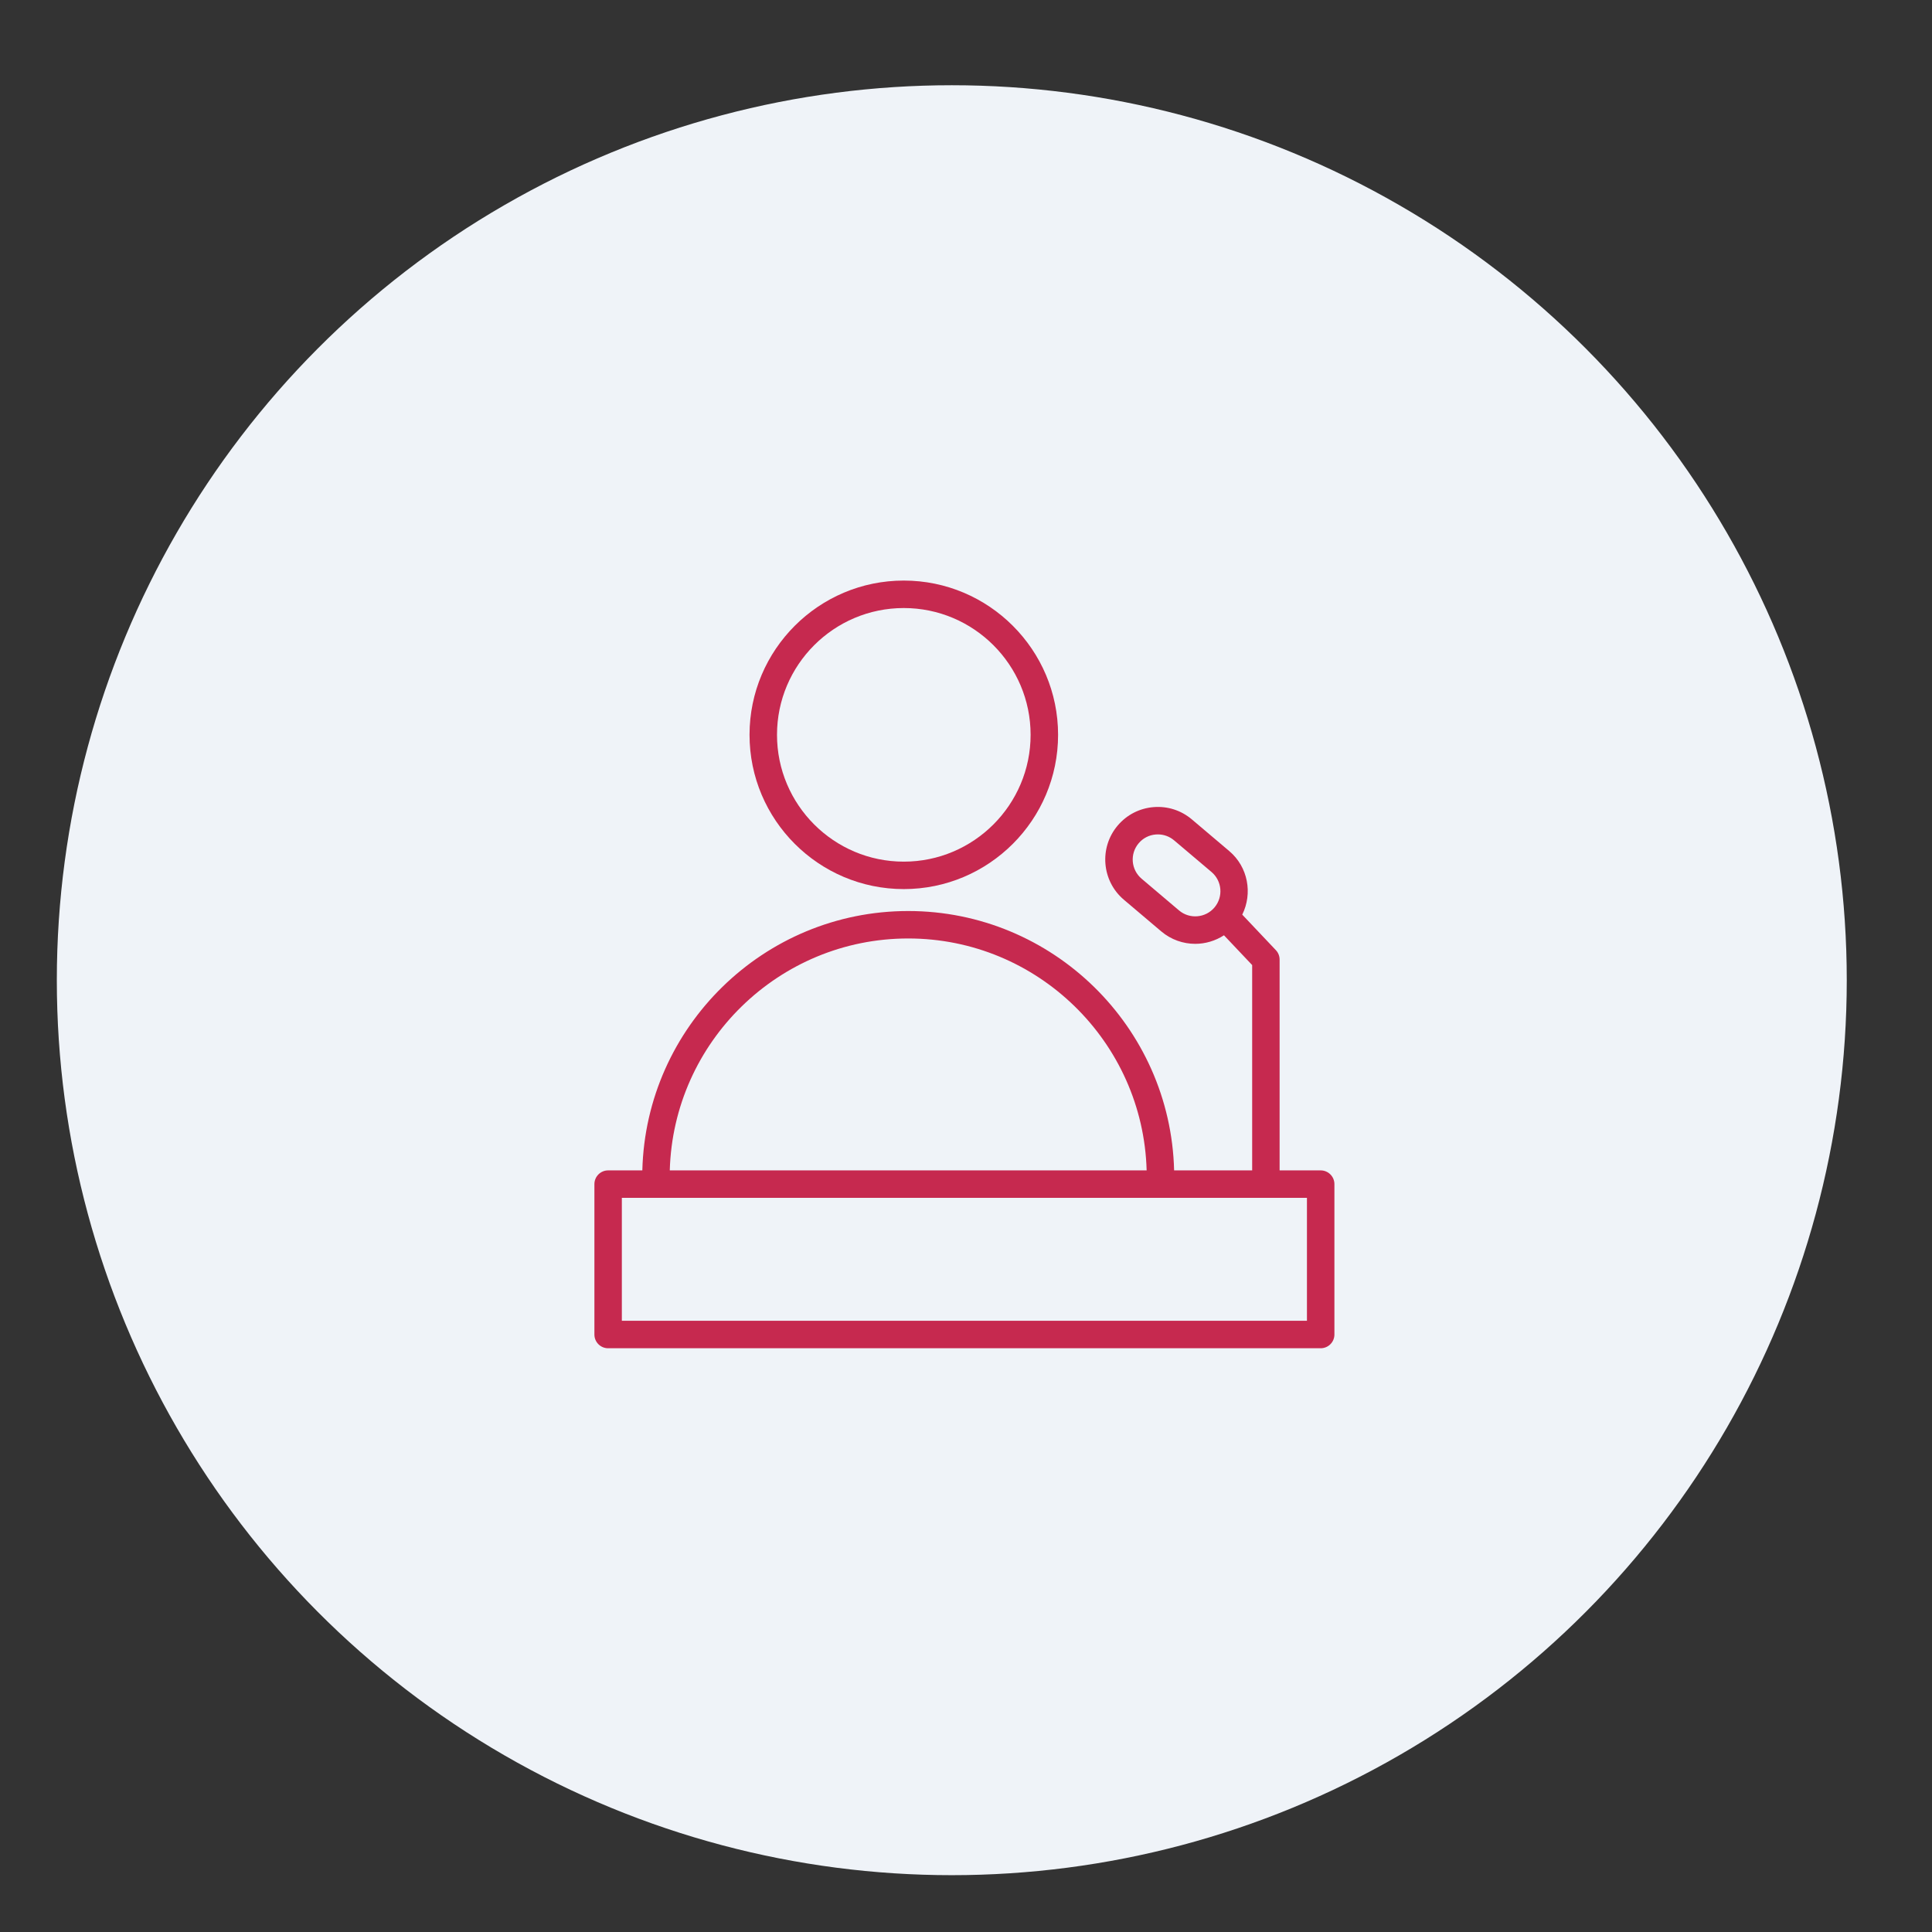 <?xml version="1.0" encoding="UTF-8"?> <svg xmlns="http://www.w3.org/2000/svg" width="68" height="68" viewBox="0 0 68 68" fill="none"><rect x="0" y="0" width="68" height="68" fill="#333333" stroke="none"/> <circle cx="33.5" cy="34.5" r="31.5" fill="#EFF3F8"></circle> <path d="M31.81 31.293C34.805 31.293 37.241 28.857 37.241 25.863C37.241 22.869 34.804 20.434 31.81 20.434C28.817 20.434 26.381 22.869 26.381 25.863C26.381 28.857 28.817 31.293 31.81 31.293ZM31.81 21.401C34.272 21.401 36.274 23.402 36.274 25.863C36.274 28.325 34.271 30.327 31.81 30.327C29.35 30.327 27.348 28.325 27.348 25.863C27.348 23.402 29.35 21.401 31.81 21.401Z" fill="#C6294F"></path> <path d="M46.483 41.194H45.038V33.774C45.038 33.651 44.992 33.532 44.906 33.442L43.723 32.192C44.093 31.446 43.929 30.516 43.266 29.955L41.949 28.84C41.571 28.52 41.091 28.367 40.599 28.408C40.106 28.449 39.658 28.679 39.338 29.057C38.679 29.837 38.777 31.007 39.556 31.667L40.874 32.783C41.221 33.076 41.646 33.22 42.069 33.22C42.423 33.22 42.775 33.116 43.08 32.919L44.072 33.967V41.194H41.325C41.199 36.14 37.05 32.065 31.966 32.065C26.881 32.065 22.734 36.14 22.608 41.194H21.404C21.137 41.194 20.921 41.411 20.921 41.678V46.971C20.921 47.238 21.137 47.454 21.404 47.454H46.483C46.75 47.454 46.967 47.238 46.967 46.971V41.678C46.967 41.41 46.75 41.194 46.483 41.194ZM41.498 32.044L40.181 30.928C39.808 30.613 39.761 30.053 40.077 29.681C40.229 29.5 40.443 29.39 40.679 29.371C40.704 29.369 40.729 29.368 40.753 29.368C40.962 29.368 41.163 29.441 41.324 29.577L42.642 30.692C43.014 31.007 43.061 31.567 42.745 31.94C42.431 32.312 41.87 32.359 41.498 32.044ZM31.966 33.031C36.518 33.031 40.233 36.672 40.358 41.194H23.574C23.7 36.672 27.414 33.031 31.966 33.031ZM46 46.487H21.887V42.16H46V46.487Z" fill="#C6294F"></path> </svg> 